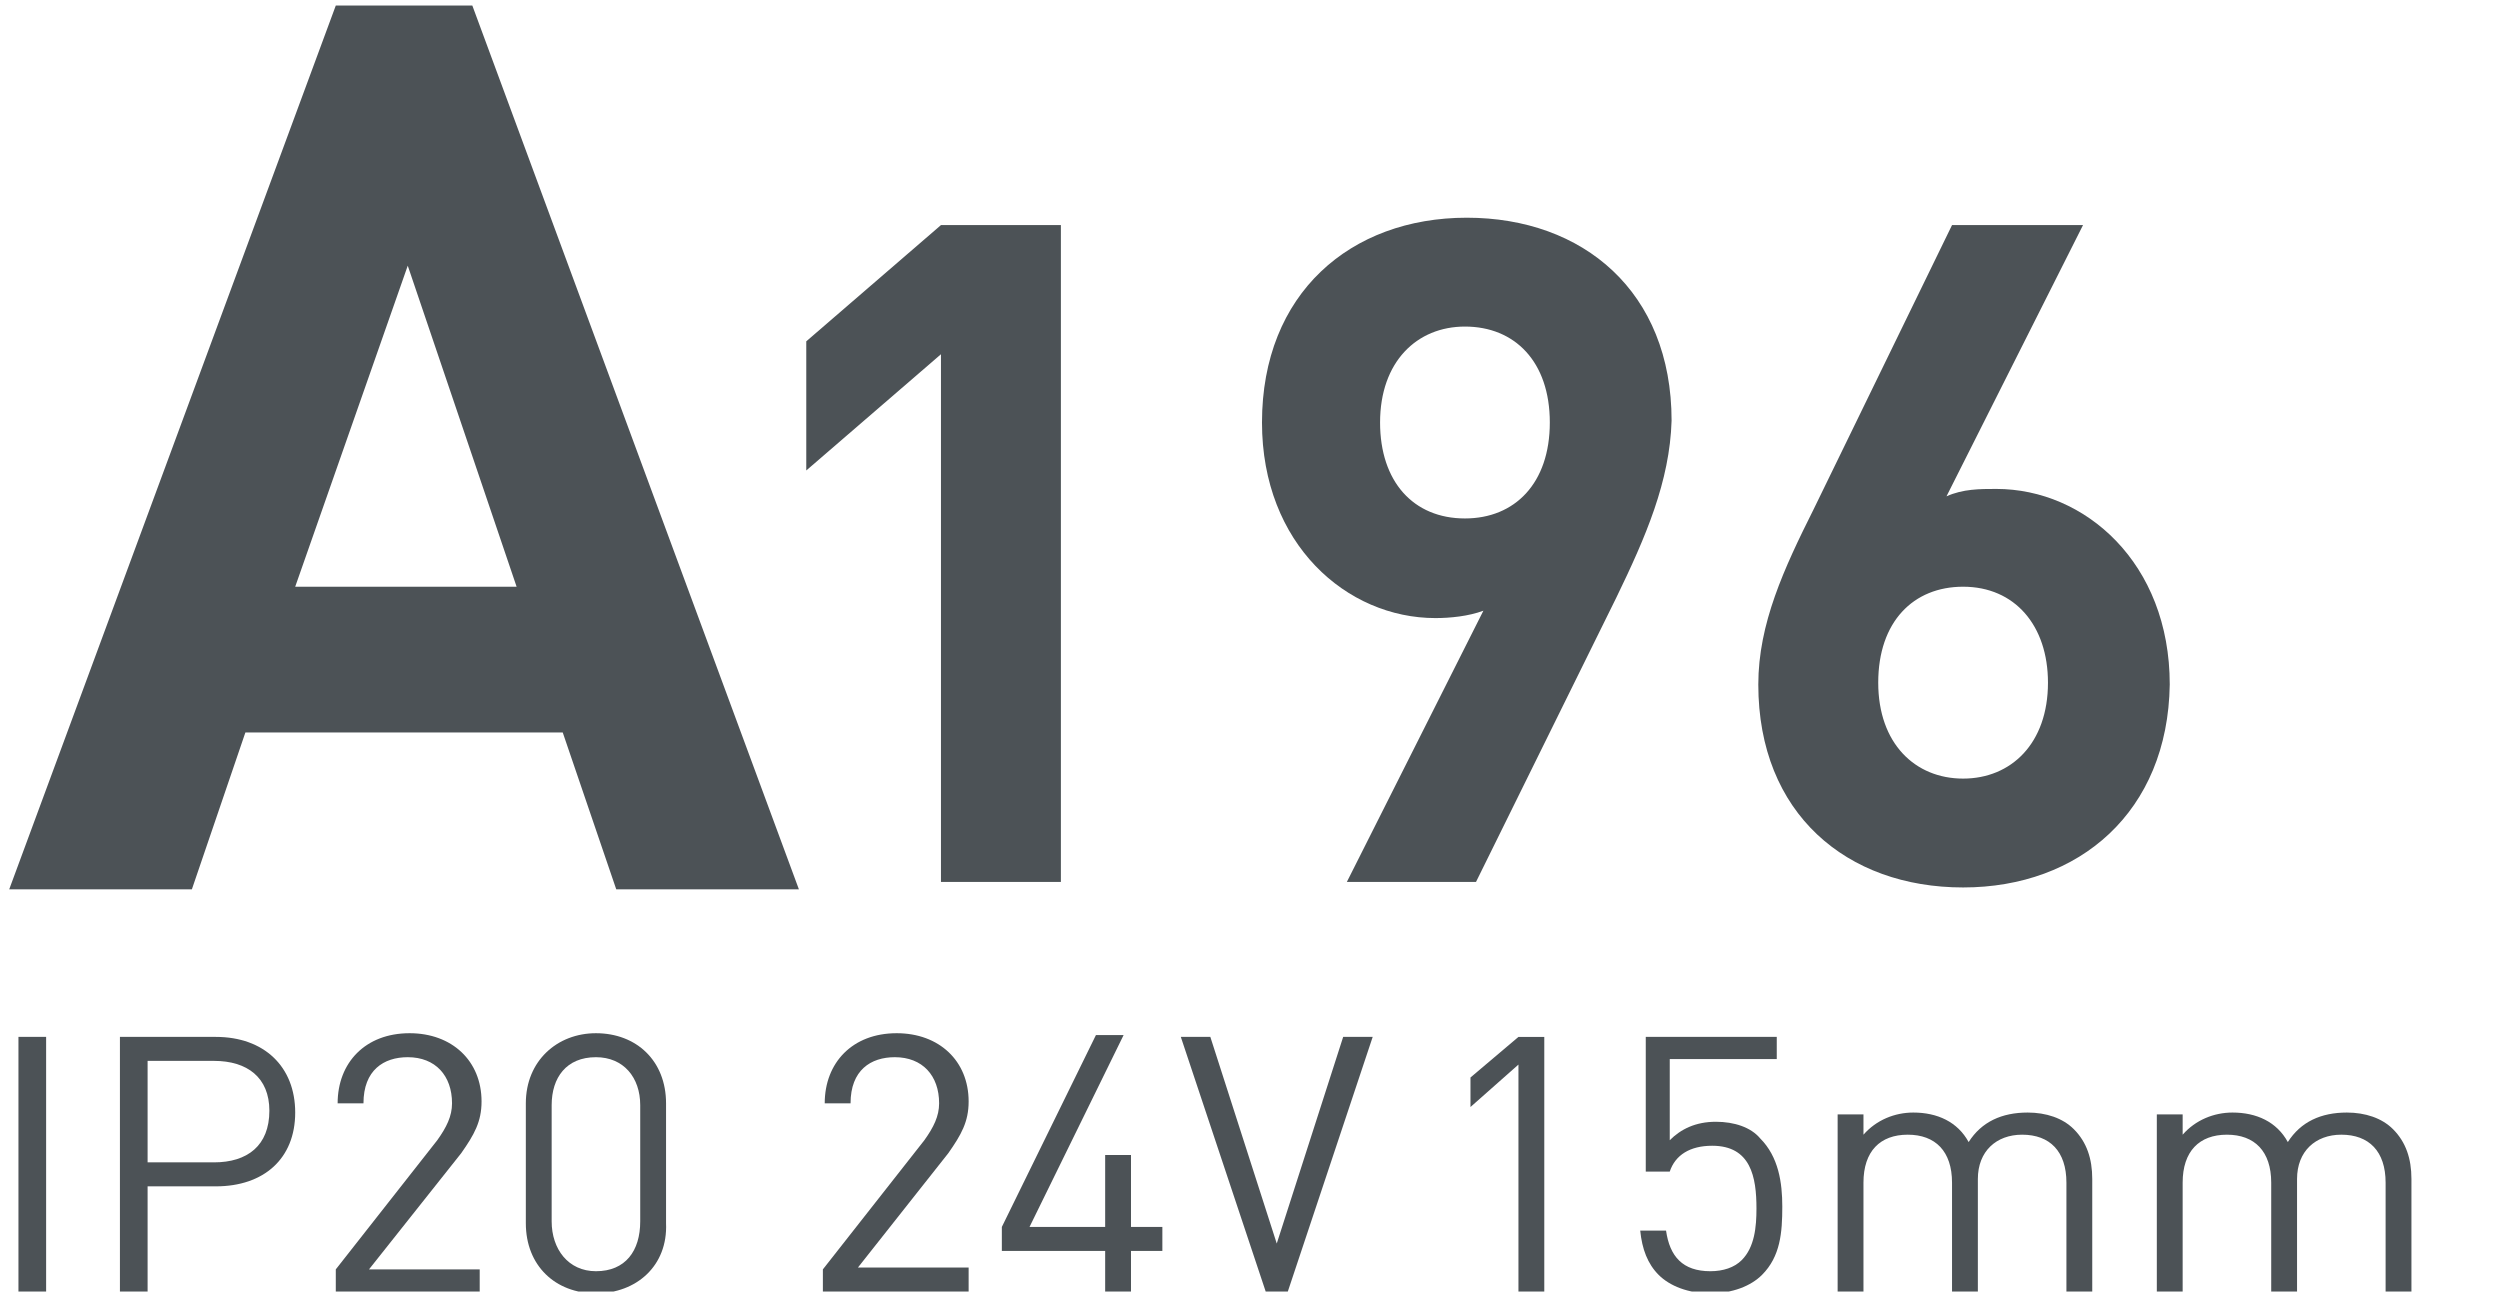 <?xml version="1.0" encoding="utf-8"?>
<!-- Generator: Adobe Illustrator 26.0.3, SVG Export Plug-In . SVG Version: 6.00 Build 0)  -->
<svg version="1.1" id="Layer_2" xmlns="http://www.w3.org/2000/svg" xmlns:xlink="http://www.w3.org/1999/xlink" x="0px" y="0px"
	 viewBox="0 0 135.5 70" style="enable-background:new 0 0 135.5 70;" xml:space="preserve">
<style type="text/css">
	.st0{fill:#4C5256;}
</style>
<g>
	<path class="st0" d="M51,47.8V19.2l-7.3,6.3v-7l7.3-6.3h6.5v35.6H51z"/>
	<path class="st0" d="M87.6,32.4L80,47.8H73l7.4-14.7c-0.8,0.3-1.8,0.4-2.6,0.4c-4.8,0-9.4-4-9.4-10.6c0-7,4.8-11.1,11.1-11.1
		c6.3,0,11.1,4,11.1,11C90.5,26.1,89.2,29.1,87.6,32.4z M79.4,17.7c-2.6,0-4.6,1.9-4.6,5.2c0,3.2,1.8,5.2,4.6,5.2
		c2.7,0,4.6-1.9,4.6-5.2S82.1,17.7,79.4,17.7z"/>
	<path class="st0" d="M106.4,48.1c-6.3,0-11.1-4-11.1-11c0-3.3,1.4-6.3,3-9.5l7.5-15.4h7.1l-7.4,14.7c0.9-0.4,1.8-0.4,2.7-0.4
		c4.8,0,9.4,4,9.4,10.6C117.5,44,112.7,48.1,106.4,48.1z M106.4,31.8c-2.7,0-4.6,1.9-4.6,5.2c0,3.3,2,5.2,4.6,5.2s4.6-1.9,4.6-5.2
		C111,33.9,109.2,31.8,106.4,31.8z"/>
</g>
<g>
	<path class="st0" d="M33.4,48.2l-2.9-8.5H13.3l-2.9,8.5H0.5L18.2,0.3h7.4l17.7,47.9H33.4z M22.1,14.4L16,31.8h12L22.1,14.4z"/>
</g>
<g>
	<path class="st0" d="M44.6,70v-1.2l5.5-7c0.5-0.7,0.8-1.3,0.8-2c0-1.5-0.9-2.5-2.4-2.5c-1.3,0-2.4,0.7-2.4,2.5h-1.4
		c0-2.2,1.5-3.8,3.9-3.8c2.3,0,3.9,1.5,3.9,3.7c0,1.1-0.4,1.8-1.1,2.8l-4.9,6.2h6V70H44.6z"/>
	<path class="st0" d="M61.3,67.8V70h-1.4v-2.2h-5.6v-1.3l5.1-10.4h1.5l-5.1,10.4h4.1v-3.9h1.4v3.9H63v1.3H61.3z"/>
	<path class="st0" d="M69.8,70h-1.2L64,56.2h1.6l3.6,11.2l3.6-11.2h1.6L69.8,70z"/>
</g>
<g>
	<path class="st0" d="M82.3,70V57.7L79.7,60v-1.6l2.6-2.2h1.4V70H82.3z"/>
	<path class="st0" d="M95.5,69.1c-0.6,0.6-1.6,1-2.8,1c-1.2,0-2.2-0.4-2.8-1c-0.6-0.6-0.9-1.4-1-2.4h1.4c0.2,1.4,0.9,2.2,2.4,2.2
		c0.7,0,1.3-0.2,1.7-0.6c0.7-0.7,0.8-1.8,0.8-2.8c0-1.7-0.3-3.4-2.4-3.4c-1.2,0-2,0.5-2.3,1.4h-1.3v-7.3h7.1v1.2h-5.8v4.4
		c0.6-0.6,1.4-1,2.5-1c1,0,1.9,0.3,2.4,0.9c1,1,1.2,2.4,1.2,3.7C96.6,66.8,96.5,68.1,95.5,69.1z"/>
	<path class="st0" d="M112,70v-5.9c0-1.7-0.9-2.6-2.4-2.6c-1.4,0-2.4,0.9-2.4,2.4V70h-1.4v-5.9c0-1.7-0.9-2.6-2.4-2.6
		c-1.5,0-2.4,0.9-2.4,2.6V70h-1.4v-9.6h1.4v1.1c0.7-0.8,1.7-1.2,2.7-1.2c1.3,0,2.4,0.5,3,1.6c0.7-1.1,1.8-1.6,3.2-1.6
		c1,0,1.9,0.3,2.5,0.9c0.7,0.7,1,1.6,1,2.7V70H112z"/>
	<path class="st0" d="M129.3,70v-5.9c0-1.7-0.9-2.6-2.4-2.6c-1.4,0-2.4,0.9-2.4,2.4V70h-1.4v-5.9c0-1.7-0.9-2.6-2.4-2.6
		c-1.5,0-2.4,0.9-2.4,2.6V70h-1.4v-9.6h1.4v1.1c0.7-0.8,1.7-1.2,2.7-1.2c1.3,0,2.4,0.5,3,1.6c0.7-1.1,1.8-1.6,3.2-1.6
		c1,0,1.9,0.3,2.5,0.9c0.7,0.7,1,1.6,1,2.7V70H129.3z"/>
</g>
<g>
	<path class="st0" d="M1,70V56.2h1.5V70H1z"/>
	<path class="st0" d="M11.7,64.3H8V70H6.5V56.2h5.2c2.6,0,4.3,1.6,4.3,4.1S14.3,64.3,11.7,64.3z M11.6,57.5H8V63h3.6
		c1.8,0,3-0.9,3-2.8C14.6,58.4,13.4,57.5,11.6,57.5z"/>
	<path class="st0" d="M18.2,70v-1.2l5.5-7c0.5-0.7,0.8-1.3,0.8-2c0-1.5-0.9-2.5-2.4-2.5c-1.3,0-2.4,0.7-2.4,2.5h-1.4
		c0-2.2,1.5-3.8,3.9-3.8c2.3,0,3.9,1.5,3.9,3.7c0,1.1-0.4,1.8-1.1,2.8L20,68.8h6V70H18.2z"/>
	<path class="st0" d="M32.3,70.1c-2.2,0-3.8-1.5-3.8-3.8v-6.5c0-2.3,1.7-3.8,3.8-3.8c2.2,0,3.8,1.5,3.8,3.8v6.5
		C36.2,68.6,34.5,70.1,32.3,70.1z M34.7,59.9c0-1.5-0.9-2.6-2.4-2.6c-1.6,0-2.4,1.1-2.4,2.6v6.3c0,1.5,0.9,2.7,2.4,2.7
		c1.6,0,2.4-1.1,2.4-2.7V59.9z"/>
</g>
</svg>
